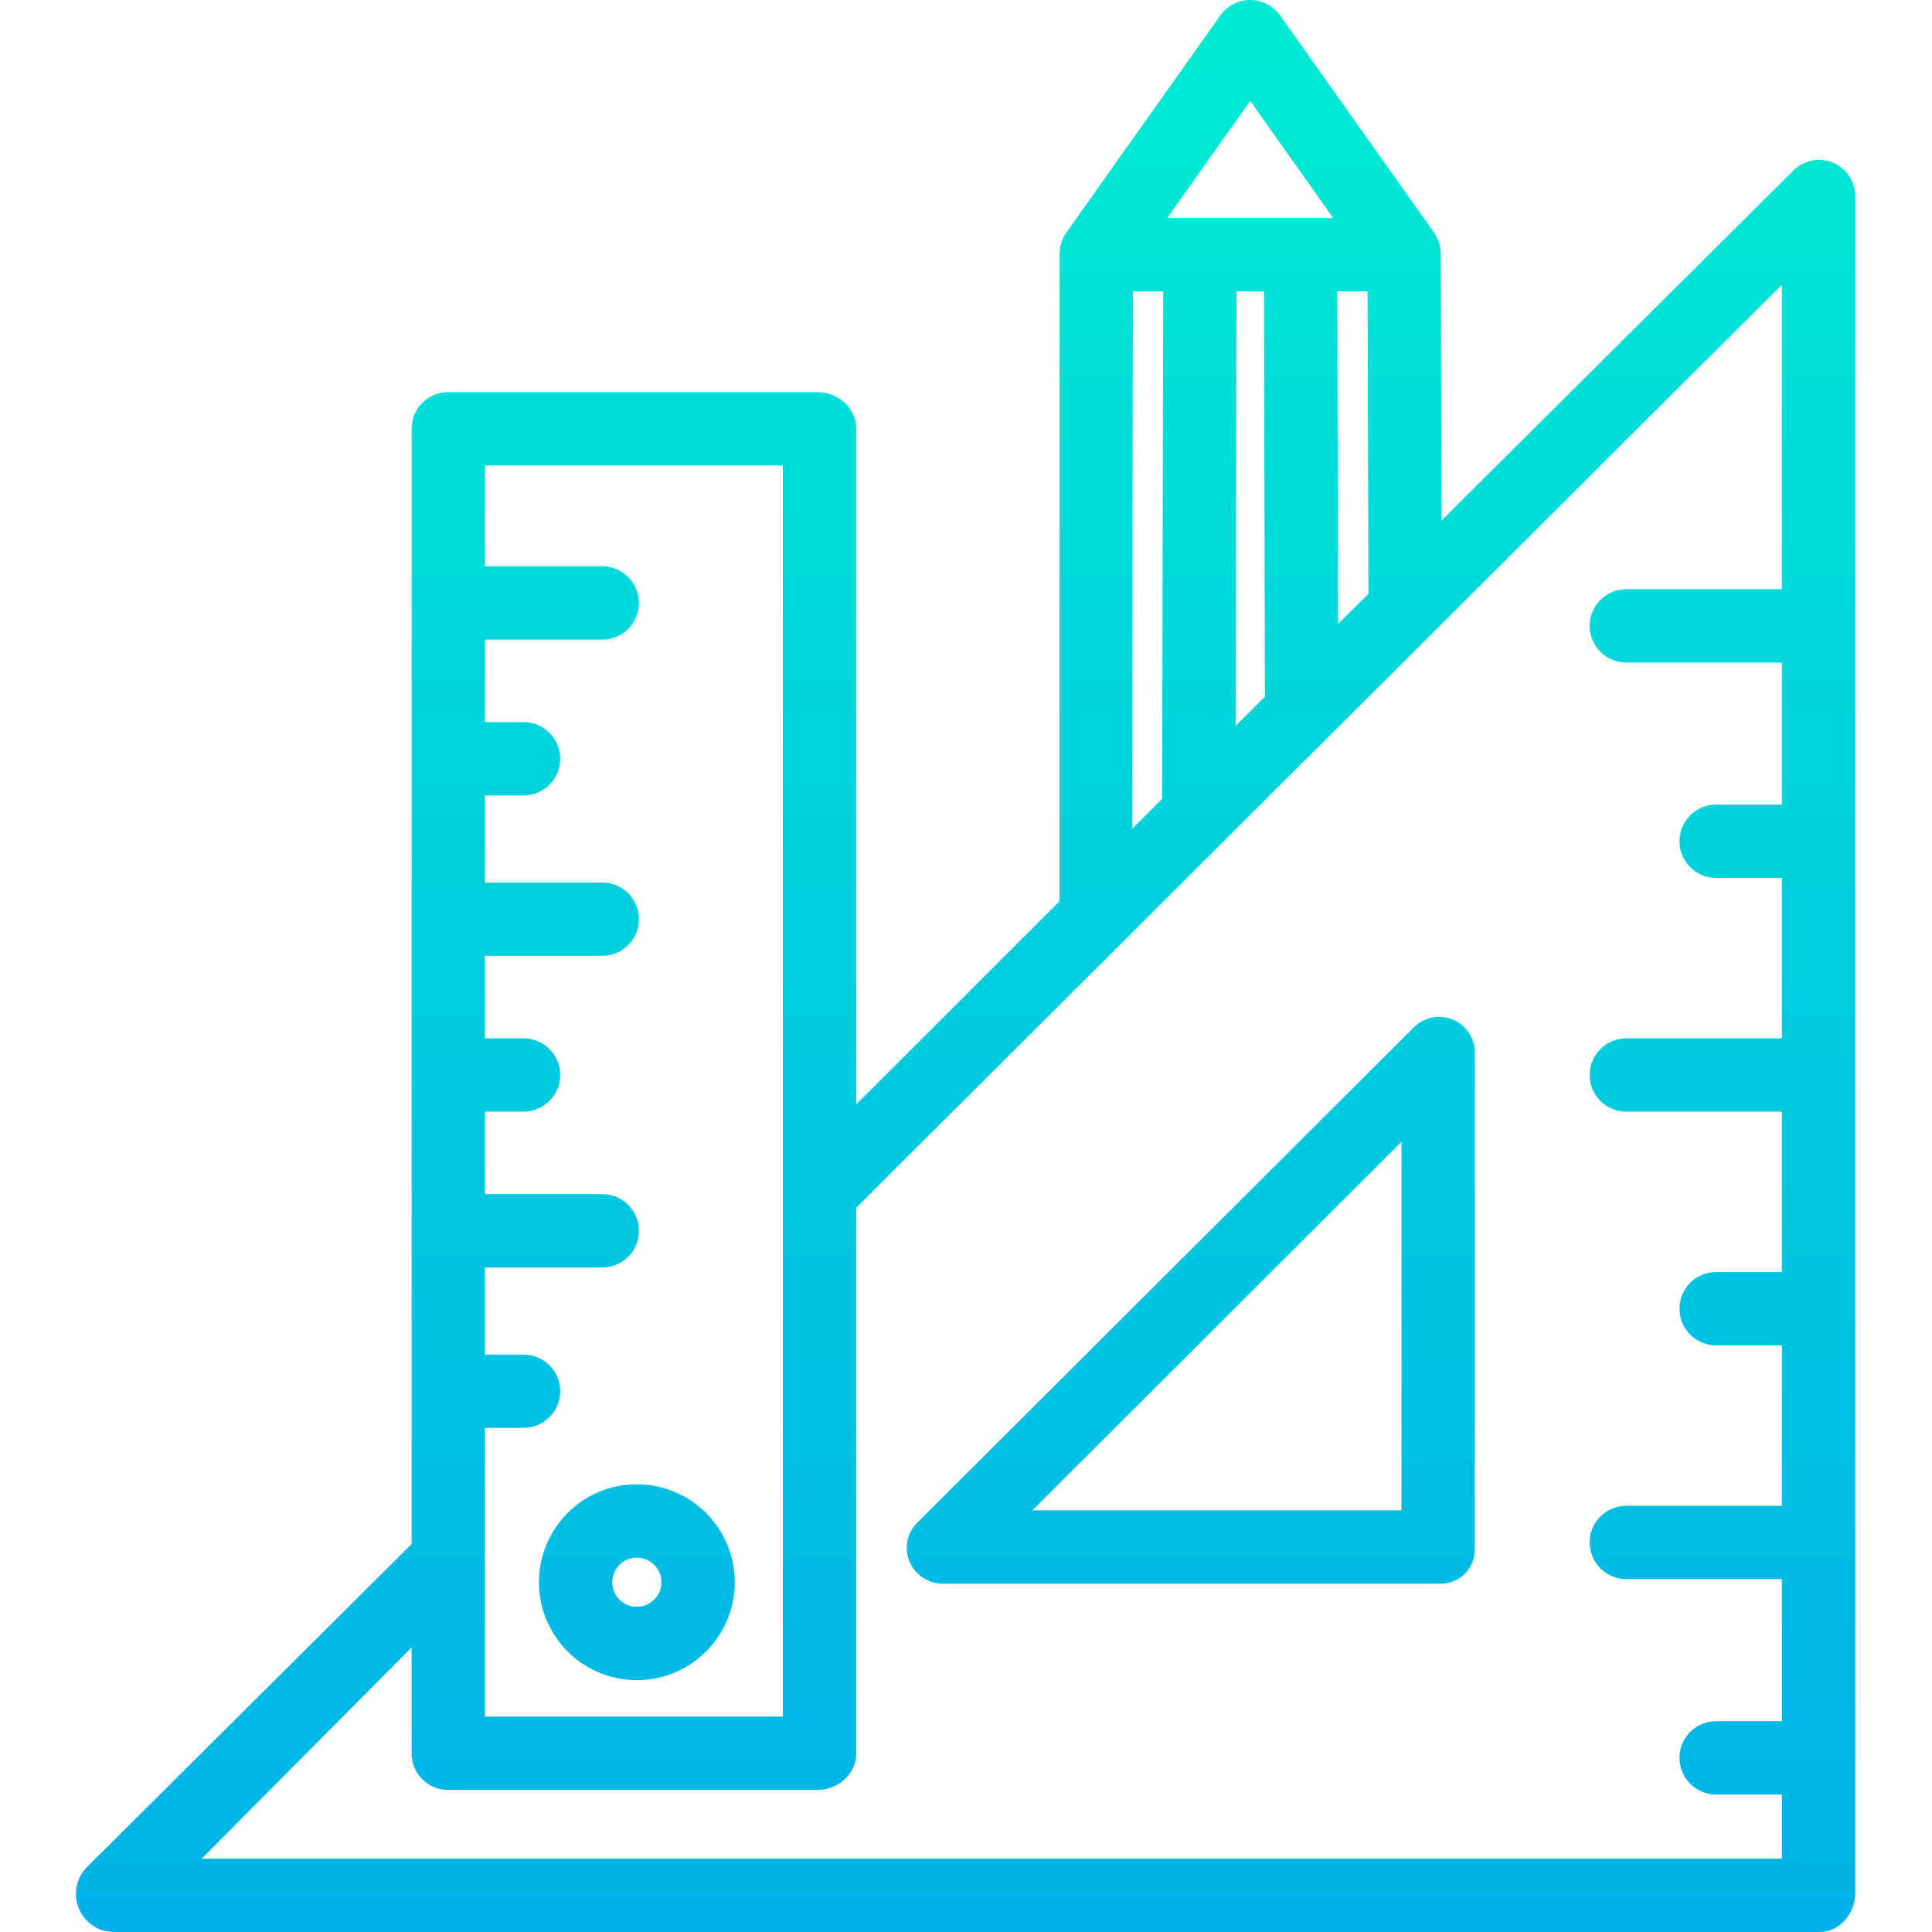 <svg height="421pt" viewBox="-16 0 421 421.572" width="421pt" xmlns="http://www.w3.org/2000/svg" xmlns:xlink="http://www.w3.org/1999/xlink"><linearGradient id="a"><stop offset="0" stop-color="#00efd1"/><stop offset="1" stop-color="#00acea"/></linearGradient><linearGradient id="b" gradientUnits="userSpaceOnUse" x1="194.409" x2="194.409" xlink:href="#a" y1="-32.718" y2="462.05"/><linearGradient id="c" gradientUnits="userSpaceOnUse" x1="243.55" x2="243.55" xlink:href="#a" y1="-32.718" y2="462.024"/><linearGradient id="d" gradientUnits="userSpaceOnUse" x1="122.669" x2="122.669" xlink:href="#a" y1="-32.718" y2="462.05"/><path d="m383.699 35.5c-2.969-1.238-6.391-.562-8.664 1.715l-76.785 76.367-.156-58.223c-.004-1.648-.516-3.254-1.465-4.602l-33.59-47.387c-1.5-2.113-3.934-3.371-6.523-3.371-2.594 0-5.027 1.258-6.527 3.371l-33.59 47.383c-.957 1.352-1.469 2.965-1.473 4.617l-.023 141.301-44.375 44.316v-147.57c0-4.422-3.977-7.848-8.395-7.848h-80.492c-2.117-.039-4.164.766-5.684 2.238-1.523 1.473-2.398 3.488-2.43 5.609v243.508l-70.902 70.547c-2.293 2.375-2.969 5.879-1.723 8.934 1.223 3.051 4.141 5.078 7.426 5.164h372.398c4.418 0 7.801-4.004 7.801-8.422v-370.262c.043-3.215-1.867-6.133-4.828-7.387zm-101.574 28.07.195 66.02-6.633 6.543-.176-72.562zm-25.609-41.551 18.109 25.551h-36.223zm3.211 129.984-6.398 6.406.199-94.84h5.992zm-28.816-88.434h6.617l-.223 110.734-6.57 6.582zm-141.383 248h8.426c4.418 0 8-3.578 8-8 0-4.418-3.582-8-8-8h-8.426v-19h25.598c4.422 0 8-3.578 8-8 0-4.418-3.578-8-8-8h-25.598v-18h8.426c4.418 0 8-3.578 8-8 0-4.418-3.582-8-8-8h-8.426v-18h25.598c4.422 0 8-3.578 8-8 0-4.418-3.578-8-8-8h-25.598v-19h8.426c4.418 0 8-3.578 8-8 0-4.418-3.582-8-8-8h-8.426v-18h25.598c4.422 0 8-3.578 8-8 0-4.418-3.578-8-8-8h-25.598v-22h65v273h-65zm283-183h-33.945c-4.418 0-8 3.582-8 8 0 4.422 3.582 8 8 8h33.945v31h-14.344c-4.418 0-8 3.582-8 8 0 4.422 3.582 8 8 8h14.344v35h-33.945c-4.418 0-8 3.582-8 8 0 4.422 3.582 8 8 8h33.945v35h-14.344c-4.418 0-8 3.582-8 8 0 4.422 3.582 8 8 8h14.344v35h-33.945c-4.418 0-8 3.582-8 8 0 4.422 3.582 8 8 8h33.945v31h-14.344c-4.418 0-8 3.582-8 8 0 4.422 3.582 8 8 8h14.344v14h-344.809l45.809-46.082v23.23c.02 2.109.887 4.117 2.398 5.586 1.531 1.48 3.586 2.297 5.715 2.266h80.492c4.418 0 8.395-3.434 8.395-7.852v-119.164l202-201.43zm0 0" fill="url(#b)"/><path d="m189.602 345.57h108.301c2.051.059 4.031-.738 5.477-2.195 1.441-1.457 2.219-3.445 2.145-5.496v-107.992c.086-3.207-1.797-6.137-4.75-7.391-2.953-1.25-6.371-.566-8.613 1.727l-108.254 107.992c-2.281 2.23-2.965 5.629-1.719 8.566 1.266 2.957 4.199 4.855 7.414 4.789zm99.926-96.41v80.41h-80.57zm0 0" fill="url(#c)"/><path d="m122.672 323.883c-5.664-.012-11.102 2.238-15.098 6.258-7.211 7.207-8.324 18.504-2.66 26.977 5.664 8.477 16.523 11.773 25.941 7.871 9.418-3.902 14.766-13.914 12.777-23.91-1.992-9.996-10.766-17.195-20.961-17.195zm3.793 25.152c-2.094 2.094-5.488 2.094-7.582 0s-2.094-5.488 0-7.582 5.488-2.094 7.582 0c1.016 1 1.586 2.367 1.586 3.793 0 1.422-.57 2.789-1.586 3.789zm0 0" fill="url(#d)"/></svg>